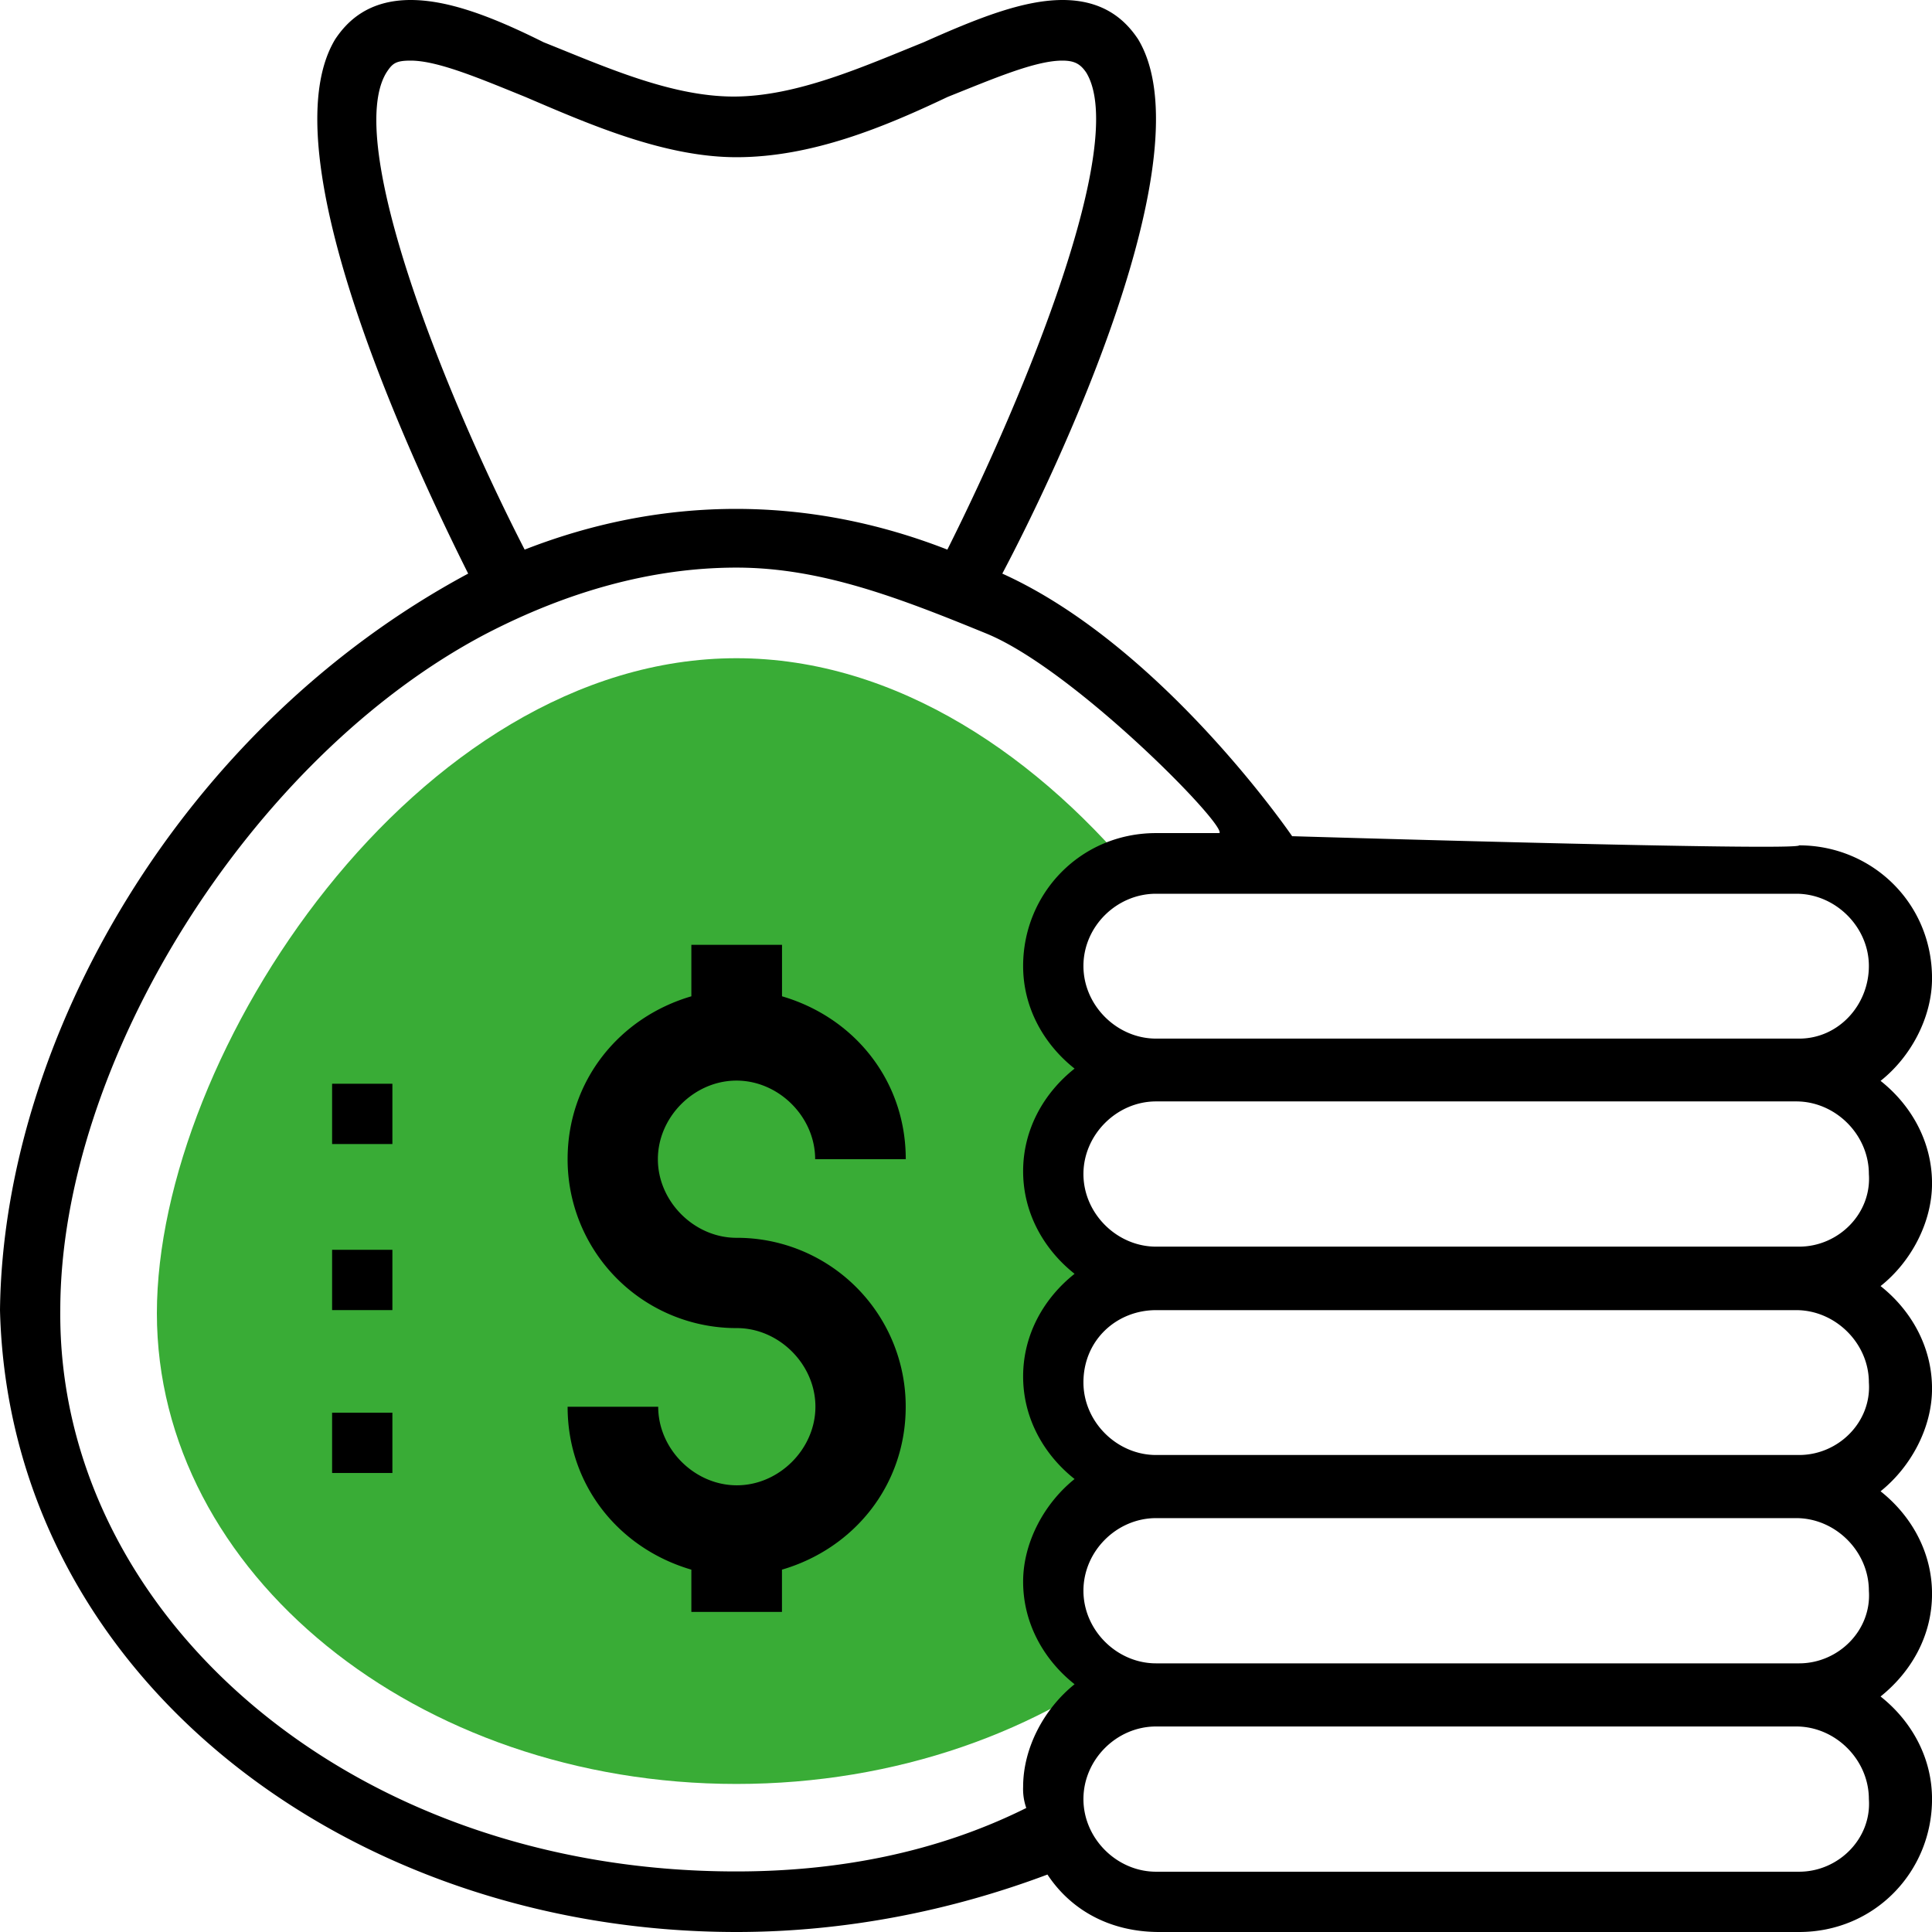 <svg xmlns="http://www.w3.org/2000/svg" viewBox="0 0 1417.32 1417.32">
  <defs>
    <style>
      .\33 33c2a83-da30-4845-be38-6dabd9783434 {
        fill: #fff;
      }

      .\33 49a3e83-d7b8-4147-9137-84289eb85797 {
        fill: #39ac36;
      }
    </style>
  </defs>
  <title>_price</title>
  <g id="4d64604f-374a-4758-a4b2-f78ae3959d42" data-name="Слой 2">
    <g id="ac73535e-34ee-47e4-918a-3bd277772f9f" data-name="Layer 1">
      <g>
        <path class="333c2a83-da30-4845-be38-6dabd9783434" d="M708.66,427.51h-6c-50.95-22-105.83-35.43-162.11-35.43-56.51,0-111.39,13.43-162.11,35.43h-6s-159.56-299-106.3-385.36c37.75-62.06,161.66,51,274.67,51S777.67-22,815.43,42.15C868,126.21,708.66,427.51,708.66,427.51Z"/>
        <path class="333c2a83-da30-4845-be38-6dabd9783434" d="M1058.59,961.09c0,119.5-57.67,228.12-152.85,305.7-93.1,79.67-223.71,128.53-365.45,128.53-144,0-272.35-48.63-365.45-126.21C79.67,1189.44,22,1080.82,22,961.33,22,779.76,157,544.93,345.3,443c59.75-31,126.21-50.95,195-50.95S675.31,412,735.06,443a594.11,594.11,0,0,1,172.76,144C998.84,699.86,1058.59,841.59,1058.59,961.09Z"/>
      </g>
      <path class="349a3e83-d7b8-4147-9137-84289eb85797" d="M540.29,1308.71c-234.6,0-425.2-154.93-425.2-345.3s190.6-480.54,425.2-480.54,425.2,289.95,425.2,480.54S775.13,1308.71,540.29,1308.71Z"/>
      <g>
        <rect x="243.63" y="795.04" width="44.23" height="44.23"/>
        <rect x="243.63" y="916.86" width="44.23" height="44.23"/>
        <rect x="243.63" y="1036.36" width="44.23" height="44.23"/>
        <path d="M540.29,908.06c-31,0-57.67-26.63-57.67-57.66s26.63-57.67,57.67-57.67S598,819.36,598,850.39h66.47c0-57.67-37.75-104-90.78-119.5V693.14H507.18v37.75c-53,15.51-90.78,62.06-90.78,119.5a123.79,123.79,0,0,0,124.13,123.9c31,0,57.66,26.63,57.66,57.66s-26.63,57.67-57.66,57.67S482.86,1063,482.86,1032H416.4c0,57.67,37.75,104,90.78,119.5v31h66.47v-31c53-15.51,90.78-62.06,90.78-119.5A123.79,123.79,0,0,0,540.29,908.06Z"/>
      </g>
      <g>
        <path class="333c2a83-da30-4845-be38-6dabd9783434" d="M1319.82,1395.09H848.08c-42.15,0-75.27-33.12-75.27-75.27h0c0-42.15,33.12-75.27,75.27-75.27h469.66c42.15,0,75.27,33.12,75.27,75.27h0C1395.09,1362,1362,1395.09,1319.82,1395.09Z"/>
        <path class="333c2a83-da30-4845-be38-6dabd9783434" d="M1319.82,1242.47H848.08c-42.15,0-75.27-33.12-75.27-75.27h0c0-42.15,33.12-75.27,75.27-75.27h469.66c42.15,0,75.27,33.12,75.27,75.27h0C1395.09,1209.12,1362,1242.47,1319.82,1242.47Z"/>
        <path class="333c2a83-da30-4845-be38-6dabd9783434" d="M1319.82,1089.63H848.08c-42.15,0-75.27-33.12-75.27-75.27h0c0-42.15,33.12-75.27,75.27-75.27h469.66c42.15,0,75.27,33.12,75.27,75.27h0C1395.09,1056.28,1362,1089.63,1319.82,1089.63Z"/>
        <path class="333c2a83-da30-4845-be38-6dabd9783434" d="M1319.82,936.78H848.08c-42.15,0-75.27-33.12-75.27-75.27h0c0-42.15,33.12-75.27,75.27-75.27h469.66c42.15,0,75.27,33.12,75.27,75.27h0C1395.09,903.43,1362,936.78,1319.82,936.78Z"/>
        <path class="333c2a83-da30-4845-be38-6dabd9783434" d="M1319.82,783.93H848.08c-42.15,0-75.27-33.12-75.27-75.27h0c0-42.15,33.12-75.27,75.27-75.27h469.66c42.15,0,75.27,33.12,75.27,75.27h0C1395.09,750.81,1362,783.93,1319.82,783.93Z"/>
      </g>
      <path d="M735.29,420.8C775.13,345.53,885.83,113,834.88,28.72,826.08,15.52,810.56,0,779.53,0c-28.72,0-62.07,13.2-101.9,31-44.23,17.83-93.1,39.83-139.42,39.83S443,48.63,398.8,31C363.13,13.2,330,0,301.3,0c-31,0-46.55,15.52-55.35,28.72C195,112.78,305.7,345.3,343.45,420.8,132.93,533.81,2.31,761.93,0,961.09,6.72,1229,254.75,1417.32,540.29,1417.32c79.66,0,157.25-15.51,228.12-42.15,17.6,26.63,46.55,42.15,82,42.15h469.43c55.35,0,97.5-44.23,97.5-97.5,0-31-15.52-57.67-37.75-75.27,22.23-17.83,37.75-44.23,37.75-75.27s-15.52-57.66-37.75-75.27c22.23-17.83,37.75-46.55,37.75-75.27,0-31-15.52-57.67-37.75-75.27,22.23-17.6,37.75-46.55,37.75-75.27,0-31-15.52-57.66-37.75-75.27,22.23-17.6,37.75-46.55,37.75-75.27,0-55.35-44.23-97.5-97.5-97.5,0,4.4-371.93-6.72-371.93-6.72S852.71,473.83,735.29,420.8ZM283.46,53.27c4.4-6.72,6.72-8.8,17.83-8.8,19.92,0,50.95,13.2,84.07,26.63,46.55,19.92,101.9,44.23,154.93,44.23,55.35,0,108.61-22.23,154.93-44.23,33.12-13.2,64.15-26.63,84.07-26.63,8.8,0,13.2,2.31,17.6,8.8,31,50.95-44.23,234.83-101.9,349.93-101.9-39.83-208.2-39.83-310.1,0C325.61,287.87,252.43,104,283.46,53.27ZM44.23,961.09c0-181.57,139.42-405.28,312.18-496.06,59.75-31,121.81-48.63,183.88-48.63S659.79,438.63,724.17,465C788.32,491.66,899,604.44,894.62,611.16H848.07c-55.35,0-97.5,44.23-97.5,97.5,0,31,15.51,57.66,37.75,75.27-22.23,17.6-37.75,44.23-37.75,75.27s15.51,57.67,37.75,75.27c-22.23,17.6-37.75,44.23-37.75,75.27s15.51,57.66,37.75,75.27c-22.23,17.83-37.75,46.55-37.75,75.27,0,31,15.51,57.67,37.75,75.27-22.23,17.83-37.75,46.55-37.75,75.27a41.83,41.83,0,0,0,2.31,15.52c-66.47,33.12-139.42,46.55-212.6,46.55C254.75,1373.09,42.15,1182.49,44.23,961.09Zm1275.59,412H848.08c-28.72,0-53.27-24.32-53.27-53.27s24.32-53.27,53.27-53.27h469.66c28.72,0,53.27,24.32,53.27,53.27C1373.09,1348.77,1348.77,1373.09,1319.82,1373.09Zm0-152.85H848.08c-28.72,0-53.27-24.32-53.27-53.27s24.32-53.27,53.27-53.27h469.66c28.72,0,53.27,24.32,53.27,53.27C1373.09,1195.92,1348.77,1220.24,1319.82,1220.24Zm0-152.85H848.08c-28.72,0-53.27-24.32-53.27-53.27,0-31,24.32-53,53.27-53h469.66c28.72,0,53.27,24.32,53.27,53C1373.09,1043.08,1348.77,1067.39,1319.82,1067.39Zm0-152.85H848.08c-28.72,0-53.27-24.32-53.27-53.27,0-28.72,24.32-53.27,53.27-53.27h469.66c28.72,0,53.27,24.32,53.27,53.27C1373.09,890.23,1348.77,914.54,1319.82,914.54Zm0-152.62H848.08c-28.72,0-53.27-24.32-53.27-53.27s24.32-53,53.27-53h469.66c28.72,0,53.27,24.32,53.27,53S1348.77,761.93,1319.82,761.93Z"/>
    </g>
  </g>
</svg>
